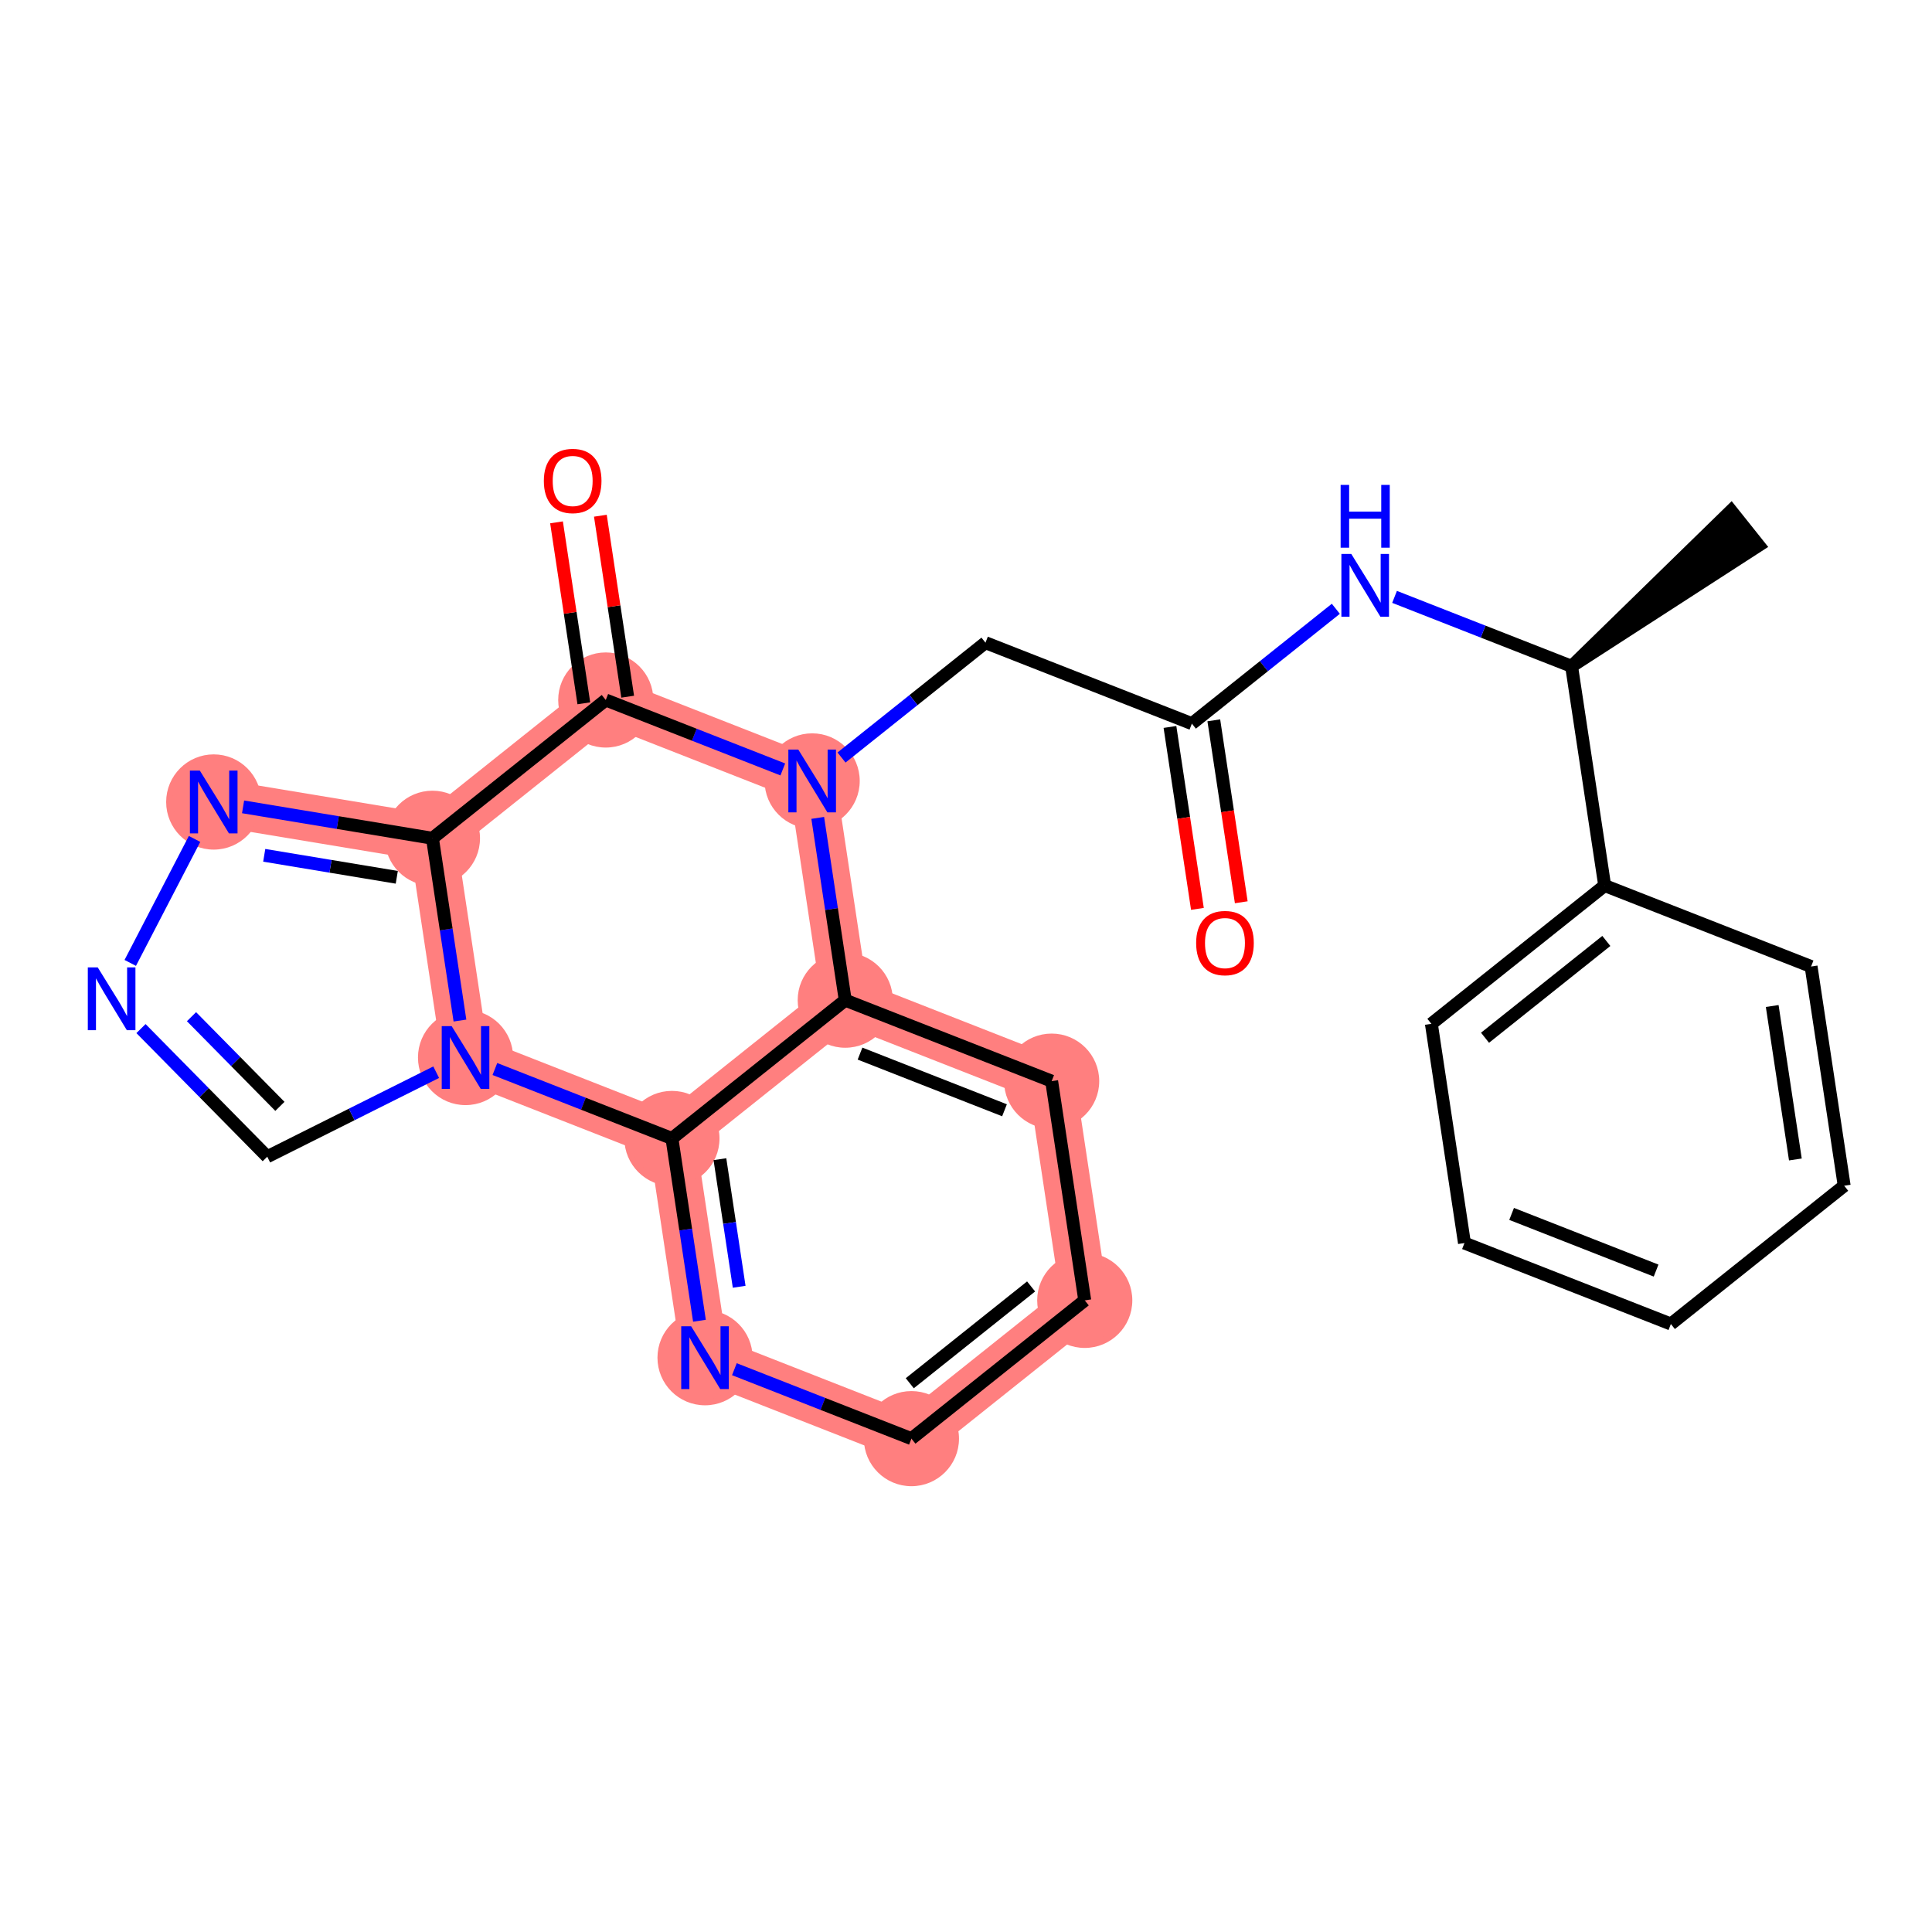 <?xml version='1.0' encoding='iso-8859-1'?>
<svg version='1.1' baseProfile='full'
              xmlns='http://www.w3.org/2000/svg'
                      xmlns:rdkit='http://www.rdkit.org/xml'
                      xmlns:xlink='http://www.w3.org/1999/xlink'
                  xml:space='preserve'
width='300px' height='300px' viewBox='0 0 300 300'>
<!-- END OF HEADER -->
<rect style='opacity:1.0;fill:#FFFFFF;stroke:none' width='300' height='300' x='0' y='0'> </rect>
<rect style='opacity:1.0;fill:#FFFFFF;stroke:none' width='300' height='300' x='0' y='0'> </rect>
<path d='M 126.112,121.266 L 94.062,108.695' style='fill:none;fill-rule:evenodd;stroke:#FF7F7F;stroke-width:7.3px;stroke-linecap:butt;stroke-linejoin:miter;stroke-opacity:1' />
<path d='M 126.112,121.266 L 131.25,155.308' style='fill:none;fill-rule:evenodd;stroke:#FF7F7F;stroke-width:7.3px;stroke-linecap:butt;stroke-linejoin:miter;stroke-opacity:1' />
<path d='M 94.062,108.695 L 67.15,130.166' style='fill:none;fill-rule:evenodd;stroke:#FF7F7F;stroke-width:7.3px;stroke-linecap:butt;stroke-linejoin:miter;stroke-opacity:1' />
<path d='M 67.15,130.166 L 33.186,124.533' style='fill:none;fill-rule:evenodd;stroke:#FF7F7F;stroke-width:7.3px;stroke-linecap:butt;stroke-linejoin:miter;stroke-opacity:1' />
<path d='M 67.15,130.166 L 72.288,164.208' style='fill:none;fill-rule:evenodd;stroke:#FF7F7F;stroke-width:7.3px;stroke-linecap:butt;stroke-linejoin:miter;stroke-opacity:1' />
<path d='M 72.288,164.208 L 104.338,176.779' style='fill:none;fill-rule:evenodd;stroke:#FF7F7F;stroke-width:7.3px;stroke-linecap:butt;stroke-linejoin:miter;stroke-opacity:1' />
<path d='M 104.338,176.779 L 109.477,210.821' style='fill:none;fill-rule:evenodd;stroke:#FF7F7F;stroke-width:7.3px;stroke-linecap:butt;stroke-linejoin:miter;stroke-opacity:1' />
<path d='M 104.338,176.779 L 131.25,155.308' style='fill:none;fill-rule:evenodd;stroke:#FF7F7F;stroke-width:7.3px;stroke-linecap:butt;stroke-linejoin:miter;stroke-opacity:1' />
<path d='M 109.477,210.821 L 141.527,223.392' style='fill:none;fill-rule:evenodd;stroke:#FF7F7F;stroke-width:7.3px;stroke-linecap:butt;stroke-linejoin:miter;stroke-opacity:1' />
<path d='M 141.527,223.392 L 168.439,201.921' style='fill:none;fill-rule:evenodd;stroke:#FF7F7F;stroke-width:7.3px;stroke-linecap:butt;stroke-linejoin:miter;stroke-opacity:1' />
<path d='M 168.439,201.921 L 163.301,167.879' style='fill:none;fill-rule:evenodd;stroke:#FF7F7F;stroke-width:7.3px;stroke-linecap:butt;stroke-linejoin:miter;stroke-opacity:1' />
<path d='M 163.301,167.879 L 131.25,155.308' style='fill:none;fill-rule:evenodd;stroke:#FF7F7F;stroke-width:7.3px;stroke-linecap:butt;stroke-linejoin:miter;stroke-opacity:1' />
<ellipse cx='126.112' cy='121.266' rx='6.886' ry='6.894'  style='fill:#FF7F7F;fill-rule:evenodd;stroke:#FF7F7F;stroke-width:1.0px;stroke-linecap:butt;stroke-linejoin:miter;stroke-opacity:1' />
<ellipse cx='94.062' cy='108.695' rx='6.886' ry='6.886'  style='fill:#FF7F7F;fill-rule:evenodd;stroke:#FF7F7F;stroke-width:1.0px;stroke-linecap:butt;stroke-linejoin:miter;stroke-opacity:1' />
<ellipse cx='67.15' cy='130.166' rx='6.886' ry='6.886'  style='fill:#FF7F7F;fill-rule:evenodd;stroke:#FF7F7F;stroke-width:1.0px;stroke-linecap:butt;stroke-linejoin:miter;stroke-opacity:1' />
<ellipse cx='33.186' cy='124.533' rx='6.886' ry='6.894'  style='fill:#FF7F7F;fill-rule:evenodd;stroke:#FF7F7F;stroke-width:1.0px;stroke-linecap:butt;stroke-linejoin:miter;stroke-opacity:1' />
<ellipse cx='72.288' cy='164.208' rx='6.886' ry='6.894'  style='fill:#FF7F7F;fill-rule:evenodd;stroke:#FF7F7F;stroke-width:1.0px;stroke-linecap:butt;stroke-linejoin:miter;stroke-opacity:1' />
<ellipse cx='104.338' cy='176.779' rx='6.886' ry='6.886'  style='fill:#FF7F7F;fill-rule:evenodd;stroke:#FF7F7F;stroke-width:1.0px;stroke-linecap:butt;stroke-linejoin:miter;stroke-opacity:1' />
<ellipse cx='109.477' cy='210.821' rx='6.886' ry='6.894'  style='fill:#FF7F7F;fill-rule:evenodd;stroke:#FF7F7F;stroke-width:1.0px;stroke-linecap:butt;stroke-linejoin:miter;stroke-opacity:1' />
<ellipse cx='141.527' cy='223.392' rx='6.886' ry='6.886'  style='fill:#FF7F7F;fill-rule:evenodd;stroke:#FF7F7F;stroke-width:1.0px;stroke-linecap:butt;stroke-linejoin:miter;stroke-opacity:1' />
<ellipse cx='168.439' cy='201.921' rx='6.886' ry='6.886'  style='fill:#FF7F7F;fill-rule:evenodd;stroke:#FF7F7F;stroke-width:1.0px;stroke-linecap:butt;stroke-linejoin:miter;stroke-opacity:1' />
<ellipse cx='163.301' cy='167.879' rx='6.886' ry='6.886'  style='fill:#FF7F7F;fill-rule:evenodd;stroke:#FF7F7F;stroke-width:1.0px;stroke-linecap:butt;stroke-linejoin:miter;stroke-opacity:1' />
<ellipse cx='131.25' cy='155.308' rx='6.886' ry='6.886'  style='fill:#FF7F7F;fill-rule:evenodd;stroke:#FF7F7F;stroke-width:1.0px;stroke-linecap:butt;stroke-linejoin:miter;stroke-opacity:1' />
<path class='bond-0 atom-1 atom-0' d='M 244.037,103.466 L 273.096,84.687 L 268.802,79.304 Z' style='fill:#000000;fill-rule:evenodd;fill-opacity:1;stroke:#000000;stroke-width:2.0px;stroke-linecap:butt;stroke-linejoin:miter;stroke-opacity:1;' />
<path class='bond-1 atom-1 atom-2' d='M 244.037,103.466 L 230.291,98.075' style='fill:none;fill-rule:evenodd;stroke:#000000;stroke-width:2.0px;stroke-linecap:butt;stroke-linejoin:miter;stroke-opacity:1' />
<path class='bond-1 atom-1 atom-2' d='M 230.291,98.075 L 216.545,92.683' style='fill:none;fill-rule:evenodd;stroke:#0000FF;stroke-width:2.0px;stroke-linecap:butt;stroke-linejoin:miter;stroke-opacity:1' />
<path class='bond-19 atom-1 atom-20' d='M 244.037,103.466 L 249.175,137.508' style='fill:none;fill-rule:evenodd;stroke:#000000;stroke-width:2.0px;stroke-linecap:butt;stroke-linejoin:miter;stroke-opacity:1' />
<path class='bond-2 atom-2 atom-3' d='M 207.428,94.532 L 196.251,103.449' style='fill:none;fill-rule:evenodd;stroke:#0000FF;stroke-width:2.0px;stroke-linecap:butt;stroke-linejoin:miter;stroke-opacity:1' />
<path class='bond-2 atom-2 atom-3' d='M 196.251,103.449 L 185.074,112.366' style='fill:none;fill-rule:evenodd;stroke:#000000;stroke-width:2.0px;stroke-linecap:butt;stroke-linejoin:miter;stroke-opacity:1' />
<path class='bond-3 atom-3 atom-4' d='M 181.67,112.88 L 183.802,127.005' style='fill:none;fill-rule:evenodd;stroke:#000000;stroke-width:2.0px;stroke-linecap:butt;stroke-linejoin:miter;stroke-opacity:1' />
<path class='bond-3 atom-3 atom-4' d='M 183.802,127.005 L 185.934,141.131' style='fill:none;fill-rule:evenodd;stroke:#FF0000;stroke-width:2.0px;stroke-linecap:butt;stroke-linejoin:miter;stroke-opacity:1' />
<path class='bond-3 atom-3 atom-4' d='M 188.479,111.852 L 190.611,125.978' style='fill:none;fill-rule:evenodd;stroke:#000000;stroke-width:2.0px;stroke-linecap:butt;stroke-linejoin:miter;stroke-opacity:1' />
<path class='bond-3 atom-3 atom-4' d='M 190.611,125.978 L 192.743,140.103' style='fill:none;fill-rule:evenodd;stroke:#FF0000;stroke-width:2.0px;stroke-linecap:butt;stroke-linejoin:miter;stroke-opacity:1' />
<path class='bond-4 atom-3 atom-5' d='M 185.074,112.366 L 153.024,99.795' style='fill:none;fill-rule:evenodd;stroke:#000000;stroke-width:2.0px;stroke-linecap:butt;stroke-linejoin:miter;stroke-opacity:1' />
<path class='bond-5 atom-5 atom-6' d='M 153.024,99.795 L 141.847,108.712' style='fill:none;fill-rule:evenodd;stroke:#000000;stroke-width:2.0px;stroke-linecap:butt;stroke-linejoin:miter;stroke-opacity:1' />
<path class='bond-5 atom-5 atom-6' d='M 141.847,108.712 L 130.67,117.629' style='fill:none;fill-rule:evenodd;stroke:#0000FF;stroke-width:2.0px;stroke-linecap:butt;stroke-linejoin:miter;stroke-opacity:1' />
<path class='bond-6 atom-6 atom-7' d='M 121.554,119.478 L 107.808,114.086' style='fill:none;fill-rule:evenodd;stroke:#0000FF;stroke-width:2.0px;stroke-linecap:butt;stroke-linejoin:miter;stroke-opacity:1' />
<path class='bond-6 atom-6 atom-7' d='M 107.808,114.086 L 94.062,108.695' style='fill:none;fill-rule:evenodd;stroke:#000000;stroke-width:2.0px;stroke-linecap:butt;stroke-linejoin:miter;stroke-opacity:1' />
<path class='bond-25 atom-19 atom-6' d='M 131.25,155.308 L 129.114,141.155' style='fill:none;fill-rule:evenodd;stroke:#000000;stroke-width:2.0px;stroke-linecap:butt;stroke-linejoin:miter;stroke-opacity:1' />
<path class='bond-25 atom-19 atom-6' d='M 129.114,141.155 L 126.978,127.002' style='fill:none;fill-rule:evenodd;stroke:#0000FF;stroke-width:2.0px;stroke-linecap:butt;stroke-linejoin:miter;stroke-opacity:1' />
<path class='bond-7 atom-7 atom-8' d='M 97.466,108.181 L 95.345,94.131' style='fill:none;fill-rule:evenodd;stroke:#000000;stroke-width:2.0px;stroke-linecap:butt;stroke-linejoin:miter;stroke-opacity:1' />
<path class='bond-7 atom-7 atom-8' d='M 95.345,94.131 L 93.225,80.081' style='fill:none;fill-rule:evenodd;stroke:#FF0000;stroke-width:2.0px;stroke-linecap:butt;stroke-linejoin:miter;stroke-opacity:1' />
<path class='bond-7 atom-7 atom-8' d='M 90.658,109.209 L 88.537,95.159' style='fill:none;fill-rule:evenodd;stroke:#000000;stroke-width:2.0px;stroke-linecap:butt;stroke-linejoin:miter;stroke-opacity:1' />
<path class='bond-7 atom-7 atom-8' d='M 88.537,95.159 L 86.416,81.109' style='fill:none;fill-rule:evenodd;stroke:#FF0000;stroke-width:2.0px;stroke-linecap:butt;stroke-linejoin:miter;stroke-opacity:1' />
<path class='bond-8 atom-7 atom-9' d='M 94.062,108.695 L 67.15,130.166' style='fill:none;fill-rule:evenodd;stroke:#000000;stroke-width:2.0px;stroke-linecap:butt;stroke-linejoin:miter;stroke-opacity:1' />
<path class='bond-9 atom-9 atom-10' d='M 67.15,130.166 L 52.447,127.727' style='fill:none;fill-rule:evenodd;stroke:#000000;stroke-width:2.0px;stroke-linecap:butt;stroke-linejoin:miter;stroke-opacity:1' />
<path class='bond-9 atom-9 atom-10' d='M 52.447,127.727 L 37.744,125.289' style='fill:none;fill-rule:evenodd;stroke:#0000FF;stroke-width:2.0px;stroke-linecap:butt;stroke-linejoin:miter;stroke-opacity:1' />
<path class='bond-9 atom-9 atom-10' d='M 61.612,136.227 L 51.321,134.52' style='fill:none;fill-rule:evenodd;stroke:#000000;stroke-width:2.0px;stroke-linecap:butt;stroke-linejoin:miter;stroke-opacity:1' />
<path class='bond-9 atom-9 atom-10' d='M 51.321,134.52 L 41.029,132.813' style='fill:none;fill-rule:evenodd;stroke:#0000FF;stroke-width:2.0px;stroke-linecap:butt;stroke-linejoin:miter;stroke-opacity:1' />
<path class='bond-27 atom-13 atom-9' d='M 71.422,158.472 L 69.286,144.319' style='fill:none;fill-rule:evenodd;stroke:#0000FF;stroke-width:2.0px;stroke-linecap:butt;stroke-linejoin:miter;stroke-opacity:1' />
<path class='bond-27 atom-13 atom-9' d='M 69.286,144.319 L 67.15,130.166' style='fill:none;fill-rule:evenodd;stroke:#000000;stroke-width:2.0px;stroke-linecap:butt;stroke-linejoin:miter;stroke-opacity:1' />
<path class='bond-10 atom-10 atom-11' d='M 30.211,130.269 L 20.225,149.52' style='fill:none;fill-rule:evenodd;stroke:#0000FF;stroke-width:2.0px;stroke-linecap:butt;stroke-linejoin:miter;stroke-opacity:1' />
<path class='bond-11 atom-11 atom-12' d='M 21.892,159.719 L 31.696,169.666' style='fill:none;fill-rule:evenodd;stroke:#0000FF;stroke-width:2.0px;stroke-linecap:butt;stroke-linejoin:miter;stroke-opacity:1' />
<path class='bond-11 atom-11 atom-12' d='M 31.696,169.666 L 41.5,179.614' style='fill:none;fill-rule:evenodd;stroke:#000000;stroke-width:2.0px;stroke-linecap:butt;stroke-linejoin:miter;stroke-opacity:1' />
<path class='bond-11 atom-11 atom-12' d='M 29.737,157.87 L 36.6,164.833' style='fill:none;fill-rule:evenodd;stroke:#0000FF;stroke-width:2.0px;stroke-linecap:butt;stroke-linejoin:miter;stroke-opacity:1' />
<path class='bond-11 atom-11 atom-12' d='M 36.6,164.833 L 43.463,171.796' style='fill:none;fill-rule:evenodd;stroke:#000000;stroke-width:2.0px;stroke-linecap:butt;stroke-linejoin:miter;stroke-opacity:1' />
<path class='bond-12 atom-12 atom-13' d='M 41.5,179.614 L 54.615,173.051' style='fill:none;fill-rule:evenodd;stroke:#000000;stroke-width:2.0px;stroke-linecap:butt;stroke-linejoin:miter;stroke-opacity:1' />
<path class='bond-12 atom-12 atom-13' d='M 54.615,173.051 L 67.73,166.489' style='fill:none;fill-rule:evenodd;stroke:#0000FF;stroke-width:2.0px;stroke-linecap:butt;stroke-linejoin:miter;stroke-opacity:1' />
<path class='bond-13 atom-13 atom-14' d='M 76.846,165.995 L 90.592,171.387' style='fill:none;fill-rule:evenodd;stroke:#0000FF;stroke-width:2.0px;stroke-linecap:butt;stroke-linejoin:miter;stroke-opacity:1' />
<path class='bond-13 atom-13 atom-14' d='M 90.592,171.387 L 104.338,176.779' style='fill:none;fill-rule:evenodd;stroke:#000000;stroke-width:2.0px;stroke-linecap:butt;stroke-linejoin:miter;stroke-opacity:1' />
<path class='bond-14 atom-14 atom-15' d='M 104.338,176.779 L 106.475,190.932' style='fill:none;fill-rule:evenodd;stroke:#000000;stroke-width:2.0px;stroke-linecap:butt;stroke-linejoin:miter;stroke-opacity:1' />
<path class='bond-14 atom-14 atom-15' d='M 106.475,190.932 L 108.611,205.085' style='fill:none;fill-rule:evenodd;stroke:#0000FF;stroke-width:2.0px;stroke-linecap:butt;stroke-linejoin:miter;stroke-opacity:1' />
<path class='bond-14 atom-14 atom-15' d='M 111.788,179.997 L 113.283,189.904' style='fill:none;fill-rule:evenodd;stroke:#000000;stroke-width:2.0px;stroke-linecap:butt;stroke-linejoin:miter;stroke-opacity:1' />
<path class='bond-14 atom-14 atom-15' d='M 113.283,189.904 L 114.778,199.811' style='fill:none;fill-rule:evenodd;stroke:#0000FF;stroke-width:2.0px;stroke-linecap:butt;stroke-linejoin:miter;stroke-opacity:1' />
<path class='bond-28 atom-19 atom-14' d='M 131.25,155.308 L 104.338,176.779' style='fill:none;fill-rule:evenodd;stroke:#000000;stroke-width:2.0px;stroke-linecap:butt;stroke-linejoin:miter;stroke-opacity:1' />
<path class='bond-15 atom-15 atom-16' d='M 114.035,212.608 L 127.781,218' style='fill:none;fill-rule:evenodd;stroke:#0000FF;stroke-width:2.0px;stroke-linecap:butt;stroke-linejoin:miter;stroke-opacity:1' />
<path class='bond-15 atom-15 atom-16' d='M 127.781,218 L 141.527,223.392' style='fill:none;fill-rule:evenodd;stroke:#000000;stroke-width:2.0px;stroke-linecap:butt;stroke-linejoin:miter;stroke-opacity:1' />
<path class='bond-16 atom-16 atom-17' d='M 141.527,223.392 L 168.439,201.921' style='fill:none;fill-rule:evenodd;stroke:#000000;stroke-width:2.0px;stroke-linecap:butt;stroke-linejoin:miter;stroke-opacity:1' />
<path class='bond-16 atom-16 atom-17' d='M 141.27,214.789 L 160.108,199.759' style='fill:none;fill-rule:evenodd;stroke:#000000;stroke-width:2.0px;stroke-linecap:butt;stroke-linejoin:miter;stroke-opacity:1' />
<path class='bond-17 atom-17 atom-18' d='M 168.439,201.921 L 163.301,167.879' style='fill:none;fill-rule:evenodd;stroke:#000000;stroke-width:2.0px;stroke-linecap:butt;stroke-linejoin:miter;stroke-opacity:1' />
<path class='bond-18 atom-18 atom-19' d='M 163.301,167.879 L 131.25,155.308' style='fill:none;fill-rule:evenodd;stroke:#000000;stroke-width:2.0px;stroke-linecap:butt;stroke-linejoin:miter;stroke-opacity:1' />
<path class='bond-18 atom-18 atom-19' d='M 155.979,172.403 L 133.544,163.603' style='fill:none;fill-rule:evenodd;stroke:#000000;stroke-width:2.0px;stroke-linecap:butt;stroke-linejoin:miter;stroke-opacity:1' />
<path class='bond-20 atom-20 atom-21' d='M 249.175,137.508 L 222.263,158.979' style='fill:none;fill-rule:evenodd;stroke:#000000;stroke-width:2.0px;stroke-linecap:butt;stroke-linejoin:miter;stroke-opacity:1' />
<path class='bond-20 atom-20 atom-21' d='M 249.432,146.111 L 230.594,161.141' style='fill:none;fill-rule:evenodd;stroke:#000000;stroke-width:2.0px;stroke-linecap:butt;stroke-linejoin:miter;stroke-opacity:1' />
<path class='bond-26 atom-25 atom-20' d='M 281.225,150.079 L 249.175,137.508' style='fill:none;fill-rule:evenodd;stroke:#000000;stroke-width:2.0px;stroke-linecap:butt;stroke-linejoin:miter;stroke-opacity:1' />
<path class='bond-21 atom-21 atom-22' d='M 222.263,158.979 L 227.401,193.021' style='fill:none;fill-rule:evenodd;stroke:#000000;stroke-width:2.0px;stroke-linecap:butt;stroke-linejoin:miter;stroke-opacity:1' />
<path class='bond-22 atom-22 atom-23' d='M 227.401,193.021 L 259.452,205.592' style='fill:none;fill-rule:evenodd;stroke:#000000;stroke-width:2.0px;stroke-linecap:butt;stroke-linejoin:miter;stroke-opacity:1' />
<path class='bond-22 atom-22 atom-23' d='M 234.723,188.496 L 257.158,197.296' style='fill:none;fill-rule:evenodd;stroke:#000000;stroke-width:2.0px;stroke-linecap:butt;stroke-linejoin:miter;stroke-opacity:1' />
<path class='bond-23 atom-23 atom-24' d='M 259.452,205.592 L 286.364,184.121' style='fill:none;fill-rule:evenodd;stroke:#000000;stroke-width:2.0px;stroke-linecap:butt;stroke-linejoin:miter;stroke-opacity:1' />
<path class='bond-24 atom-24 atom-25' d='M 286.364,184.121 L 281.225,150.079' style='fill:none;fill-rule:evenodd;stroke:#000000;stroke-width:2.0px;stroke-linecap:butt;stroke-linejoin:miter;stroke-opacity:1' />
<path class='bond-24 atom-24 atom-25' d='M 278.785,180.042 L 275.188,156.213' style='fill:none;fill-rule:evenodd;stroke:#000000;stroke-width:2.0px;stroke-linecap:butt;stroke-linejoin:miter;stroke-opacity:1' />
<path  class='atom-2' d='M 209.831 86.02
L 213.026 91.184
Q 213.343 91.694, 213.852 92.617
Q 214.362 93.539, 214.389 93.594
L 214.389 86.02
L 215.684 86.02
L 215.684 95.77
L 214.348 95.77
L 210.919 90.124
Q 210.52 89.463, 210.093 88.706
Q 209.68 87.948, 209.556 87.714
L 209.556 95.77
L 208.289 95.77
L 208.289 86.02
L 209.831 86.02
' fill='#0000FF'/>
<path  class='atom-2' d='M 208.172 75.295
L 209.494 75.295
L 209.494 79.441
L 214.479 79.441
L 214.479 75.295
L 215.801 75.295
L 215.801 85.045
L 214.479 85.045
L 214.479 80.542
L 209.494 80.542
L 209.494 85.045
L 208.172 85.045
L 208.172 75.295
' fill='#0000FF'/>
<path  class='atom-4' d='M 185.737 146.436
Q 185.737 144.094, 186.894 142.786
Q 188.051 141.478, 190.213 141.478
Q 192.375 141.478, 193.532 142.786
Q 194.688 144.094, 194.688 146.436
Q 194.688 148.804, 193.518 150.154
Q 192.347 151.489, 190.213 151.489
Q 188.064 151.489, 186.894 150.154
Q 185.737 148.818, 185.737 146.436
M 190.213 150.388
Q 191.7 150.388, 192.499 149.396
Q 193.311 148.391, 193.311 146.436
Q 193.311 144.521, 192.499 143.557
Q 191.7 142.58, 190.213 142.58
Q 188.725 142.58, 187.913 143.544
Q 187.114 144.508, 187.114 146.436
Q 187.114 148.405, 187.913 149.396
Q 188.725 150.388, 190.213 150.388
' fill='#FF0000'/>
<path  class='atom-6' d='M 123.957 116.391
L 127.152 121.555
Q 127.469 122.065, 127.978 122.987
Q 128.488 123.91, 128.515 123.965
L 128.515 116.391
L 129.81 116.391
L 129.81 126.141
L 128.474 126.141
L 125.045 120.495
Q 124.646 119.834, 124.219 119.076
Q 123.805 118.319, 123.682 118.085
L 123.682 126.141
L 122.415 126.141
L 122.415 116.391
L 123.957 116.391
' fill='#0000FF'/>
<path  class='atom-8' d='M 84.448 74.68
Q 84.448 72.339, 85.605 71.031
Q 86.761 69.723, 88.924 69.723
Q 91.085 69.723, 92.242 71.031
Q 93.399 72.339, 93.399 74.68
Q 93.399 77.049, 92.228 78.399
Q 91.058 79.734, 88.924 79.734
Q 86.775 79.734, 85.605 78.399
Q 84.448 77.063, 84.448 74.68
M 88.924 78.633
Q 90.411 78.633, 91.21 77.641
Q 92.022 76.636, 92.022 74.68
Q 92.022 72.766, 91.21 71.802
Q 90.411 70.825, 88.924 70.825
Q 87.436 70.825, 86.624 71.789
Q 85.825 72.752, 85.825 74.68
Q 85.825 76.65, 86.624 77.641
Q 87.436 78.633, 88.924 78.633
' fill='#FF0000'/>
<path  class='atom-10' d='M 31.031 119.658
L 34.226 124.822
Q 34.543 125.332, 35.052 126.254
Q 35.562 127.177, 35.589 127.232
L 35.589 119.658
L 36.884 119.658
L 36.884 129.408
L 35.548 129.408
L 32.119 123.762
Q 31.72 123.101, 31.293 122.343
Q 30.88 121.586, 30.756 121.352
L 30.756 129.408
L 29.489 129.408
L 29.489 119.658
L 31.031 119.658
' fill='#0000FF'/>
<path  class='atom-11' d='M 15.179 150.219
L 18.374 155.383
Q 18.69 155.892, 19.2 156.815
Q 19.709 157.738, 19.737 157.793
L 19.737 150.219
L 21.031 150.219
L 21.031 159.969
L 19.696 159.969
L 16.267 154.323
Q 15.867 153.662, 15.44 152.904
Q 15.027 152.147, 14.903 151.913
L 14.903 159.969
L 13.636 159.969
L 13.636 150.219
L 15.179 150.219
' fill='#0000FF'/>
<path  class='atom-13' d='M 70.133 159.333
L 73.328 164.497
Q 73.645 165.006, 74.154 165.929
Q 74.664 166.852, 74.691 166.907
L 74.691 159.333
L 75.986 159.333
L 75.986 169.083
L 74.65 169.083
L 71.221 163.436
Q 70.822 162.775, 70.395 162.018
Q 69.981 161.261, 69.858 161.026
L 69.858 169.083
L 68.591 169.083
L 68.591 159.333
L 70.133 159.333
' fill='#0000FF'/>
<path  class='atom-15' d='M 107.322 205.946
L 110.516 211.11
Q 110.833 211.619, 111.343 212.542
Q 111.852 213.465, 111.88 213.52
L 111.88 205.946
L 113.174 205.946
L 113.174 215.695
L 111.838 215.695
L 108.409 210.049
Q 108.01 209.388, 107.583 208.631
Q 107.17 207.874, 107.046 207.639
L 107.046 215.695
L 105.779 215.695
L 105.779 205.946
L 107.322 205.946
' fill='#0000FF'/>
</svg>
